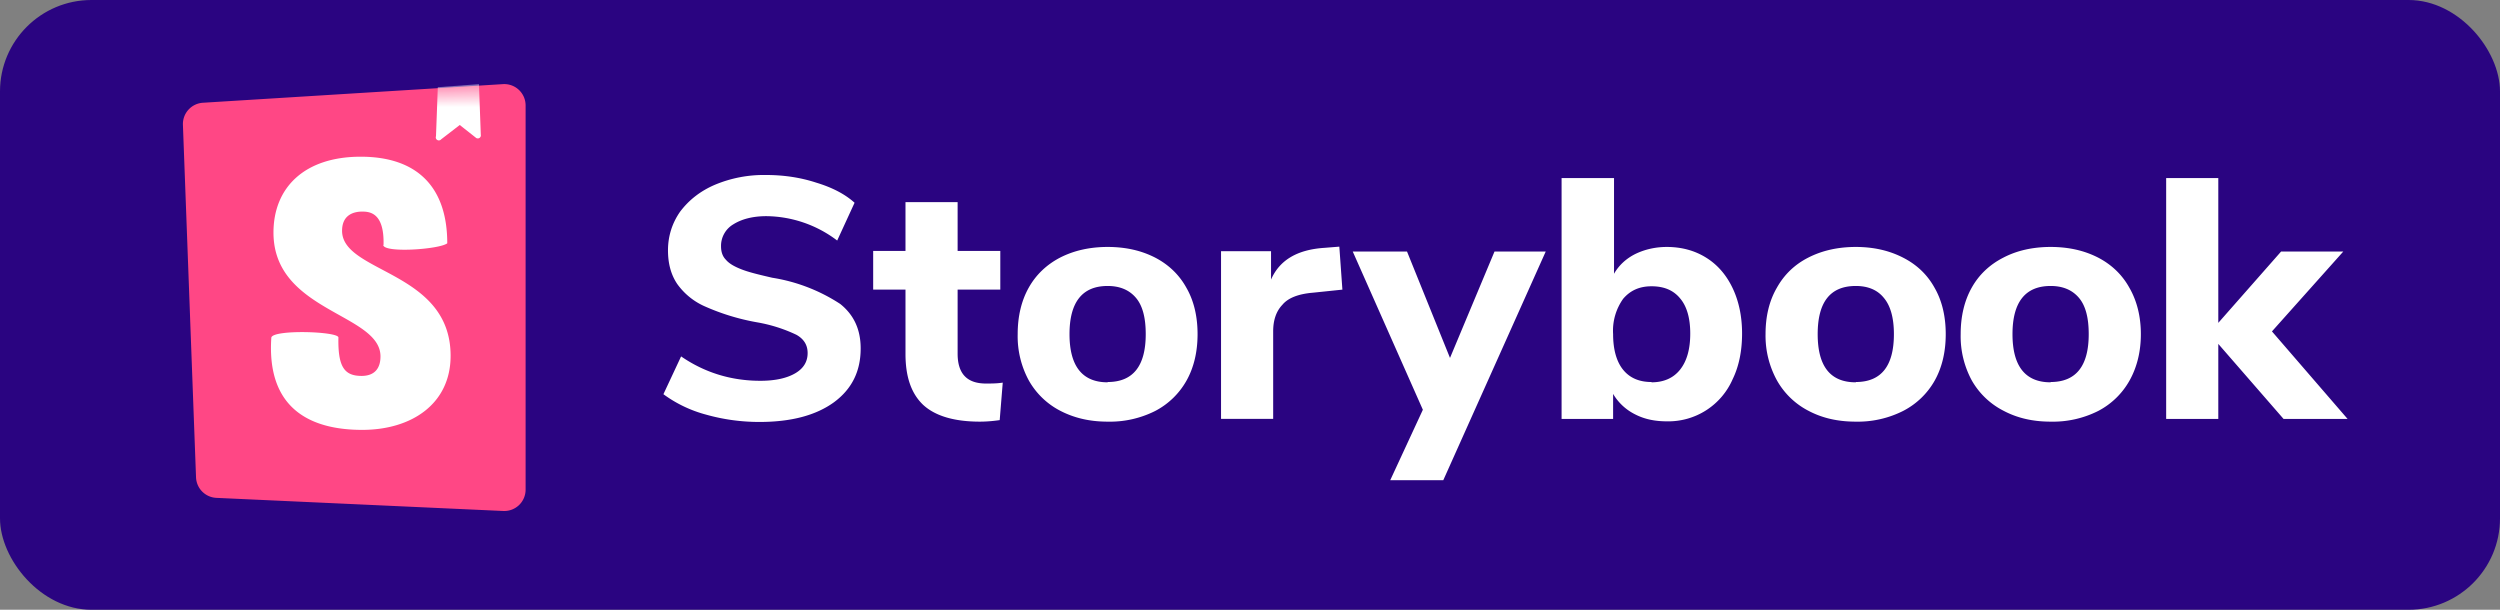 <svg width="82px" height="20px" xmlns="http://www.w3.org/2000/svg" xmlns:xlink="http://www.w3.org/1999/xlink"><rect width="100%" height="100%" fill="#808080" stroke="none"/><defs><path d="M6.43 15.66L6 4.1a.7.7 0 0 1 .66-.73l9.83-.61a.7.7 0 0 1 .75.7v12.6a.7.7 0 0 1-.74.7l-9.4-.43a.7.7 0 0 1-.67-.67z" id="a"/></defs><g fill="none" fill-rule="evenodd"><rect fill="#2A0481" width="82" height="20" rx="3"/><path d="M24.91 13.84c-.6 0-1.18-.08-1.75-.24a4.17 4.17 0 0 1-1.4-.67l.58-1.24c.77.53 1.64.8 2.6.8.5 0 .88-.09 1.15-.25.27-.16.4-.38.4-.66 0-.26-.12-.46-.37-.6a4.98 4.98 0 0 0-1.3-.41 7.34 7.34 0 0 1-1.7-.52 2.2 2.2 0 0 1-.91-.74c-.2-.3-.3-.66-.3-1.1 0-.47.14-.9.4-1.27.28-.37.65-.67 1.14-.88a4.15 4.15 0 0 1 1.68-.32c.57 0 1.12.08 1.64.25.53.16.95.38 1.26.66l-.57 1.24a3.9 3.9 0 0 0-2.32-.8c-.46 0-.82.1-1.09.27a.82.82 0 0 0-.4.72c0 .18.05.33.16.44.1.12.27.22.5.31.25.1.59.18 1.02.28a5.7 5.7 0 0 1 2.23.86c.45.36.67.84.67 1.46 0 .75-.29 1.33-.87 1.76-.59.43-1.4.65-2.45.65zM32.34 12.58c.18 0 .36 0 .55-.03l-.1 1.23c-.21.03-.43.05-.65.05-.85 0-1.47-.19-1.86-.55-.39-.37-.58-.92-.58-1.67V9.5h-1.06V8.23h1.06V6.63h1.71v1.6h1.4V9.5h-1.4v2.1c0 .66.31.98.93.98zM36.33 13.83c-.59 0-1.1-.12-1.56-.36a2.5 2.5 0 0 1-1.03-1 3.04 3.04 0 0 1-.36-1.51c0-.58.12-1.09.36-1.52.24-.43.59-.76 1.03-.99.45-.23.97-.35 1.56-.35.6 0 1.11.12 1.56.35.44.23.79.56 1.03 1 .24.42.36.93.36 1.51s-.12 1.09-.36 1.52a2.5 2.5 0 0 1-1.03 1 3.3 3.3 0 0 1-1.56.35zm0-1.3c.83 0 1.25-.52 1.25-1.57 0-.53-.1-.93-.32-1.19-.22-.26-.53-.39-.93-.39-.83 0-1.25.53-1.25 1.58s.42 1.58 1.25 1.58zM44.03 9.5l-.96.1c-.48.04-.82.17-1.01.4-.2.21-.3.5-.3.87v2.87h-1.71v-5.5h1.64v.93c.28-.64.86-.98 1.74-1.04l.5-.04.1 1.4zM49.02 8.25h1.68l-3.36 7.5H45.6l1.07-2.31-2.3-5.19h1.78l1.41 3.49 1.46-3.49zM54.67 8.1c.49 0 .92.12 1.29.35.37.23.66.56.87 1 .2.42.31.92.31 1.49 0 .56-.1 1.07-.31 1.5a2.3 2.3 0 0 1-2.15 1.38c-.4 0-.74-.07-1.05-.23a1.73 1.73 0 0 1-.72-.67v.82h-1.69v-7.9h1.72v3.14c.16-.28.4-.5.7-.65.31-.15.66-.23 1.03-.23zm-.5 4.44c.4 0 .72-.14.94-.42.22-.28.33-.67.33-1.18 0-.5-.11-.89-.33-1.15-.22-.27-.53-.4-.94-.4-.4 0-.7.14-.93.41a1.8 1.8 0 0 0-.33 1.16c0 .5.11.9.33 1.17.22.27.53.4.93.4zM60.87 13.83c-.6 0-1.11-.12-1.56-.36a2.5 2.5 0 0 1-1.03-1 3.04 3.04 0 0 1-.37-1.51c0-.58.12-1.09.37-1.52.24-.43.58-.76 1.03-.99.45-.23.97-.35 1.56-.35.59 0 1.1.12 1.55.35.45.23.8.56 1.04 1 .24.42.36.93.36 1.51s-.12 1.09-.36 1.52a2.5 2.5 0 0 1-1.04 1 3.3 3.3 0 0 1-1.55.35zm0-1.3c.83 0 1.25-.52 1.25-1.57 0-.53-.11-.93-.33-1.19-.21-.26-.52-.39-.92-.39-.84 0-1.25.53-1.25 1.58s.41 1.58 1.25 1.58zM67.26 13.83c-.59 0-1.1-.12-1.55-.36a2.5 2.5 0 0 1-1.04-1 3.04 3.04 0 0 1-.36-1.51c0-.58.12-1.09.36-1.52.24-.43.59-.76 1.04-.99.44-.23.96-.35 1.55-.35.6 0 1.11.12 1.56.35.44.23.79.56 1.03 1 .24.42.37.93.37 1.51s-.13 1.09-.37 1.52a2.5 2.5 0 0 1-1.03 1 3.3 3.3 0 0 1-1.56.35zm0-1.3c.83 0 1.25-.52 1.25-1.57 0-.53-.1-.93-.32-1.19-.22-.26-.53-.39-.93-.39-.83 0-1.25.53-1.25 1.58s.42 1.58 1.25 1.58zM77 13.74h-2.1l-2.14-2.46v2.46h-1.71v-7.9h1.71v4.75l2.06-2.34h2.04l-2.34 2.62z" fill="#FFF" fill-rule="nonzero"/><mask id="b" fill="#fff"><use xlink:href="#a"/></mask><use fill="#FF4785" xlink:href="#a"/><path d="M14.3 4.48l.06-1.62 1.35-.1.06 1.66a.1.1 0 0 1-.17.09l-.52-.41-.61.47a.1.1 0 0 1-.17-.1zm-1.73 3.55c0 .28 1.85.15 2.1-.05 0-1.86-1-2.84-2.84-2.84-1.83 0-2.86 1-2.86 2.49 0 2.6 3.51 2.65 3.51 4.06 0 .4-.2.64-.62.64-.56 0-.78-.29-.76-1.26 0-.2-2.13-.27-2.2 0-.16 2.35 1.3 3.03 2.98 3.03 1.63 0 2.9-.86 2.9-2.43 0-2.79-3.56-2.71-3.56-4.1 0-.55.42-.63.66-.63.26 0 .73.05.7 1.1z" fill="#FFF" fill-rule="nonzero" mask="url(#b)"/></g></svg>